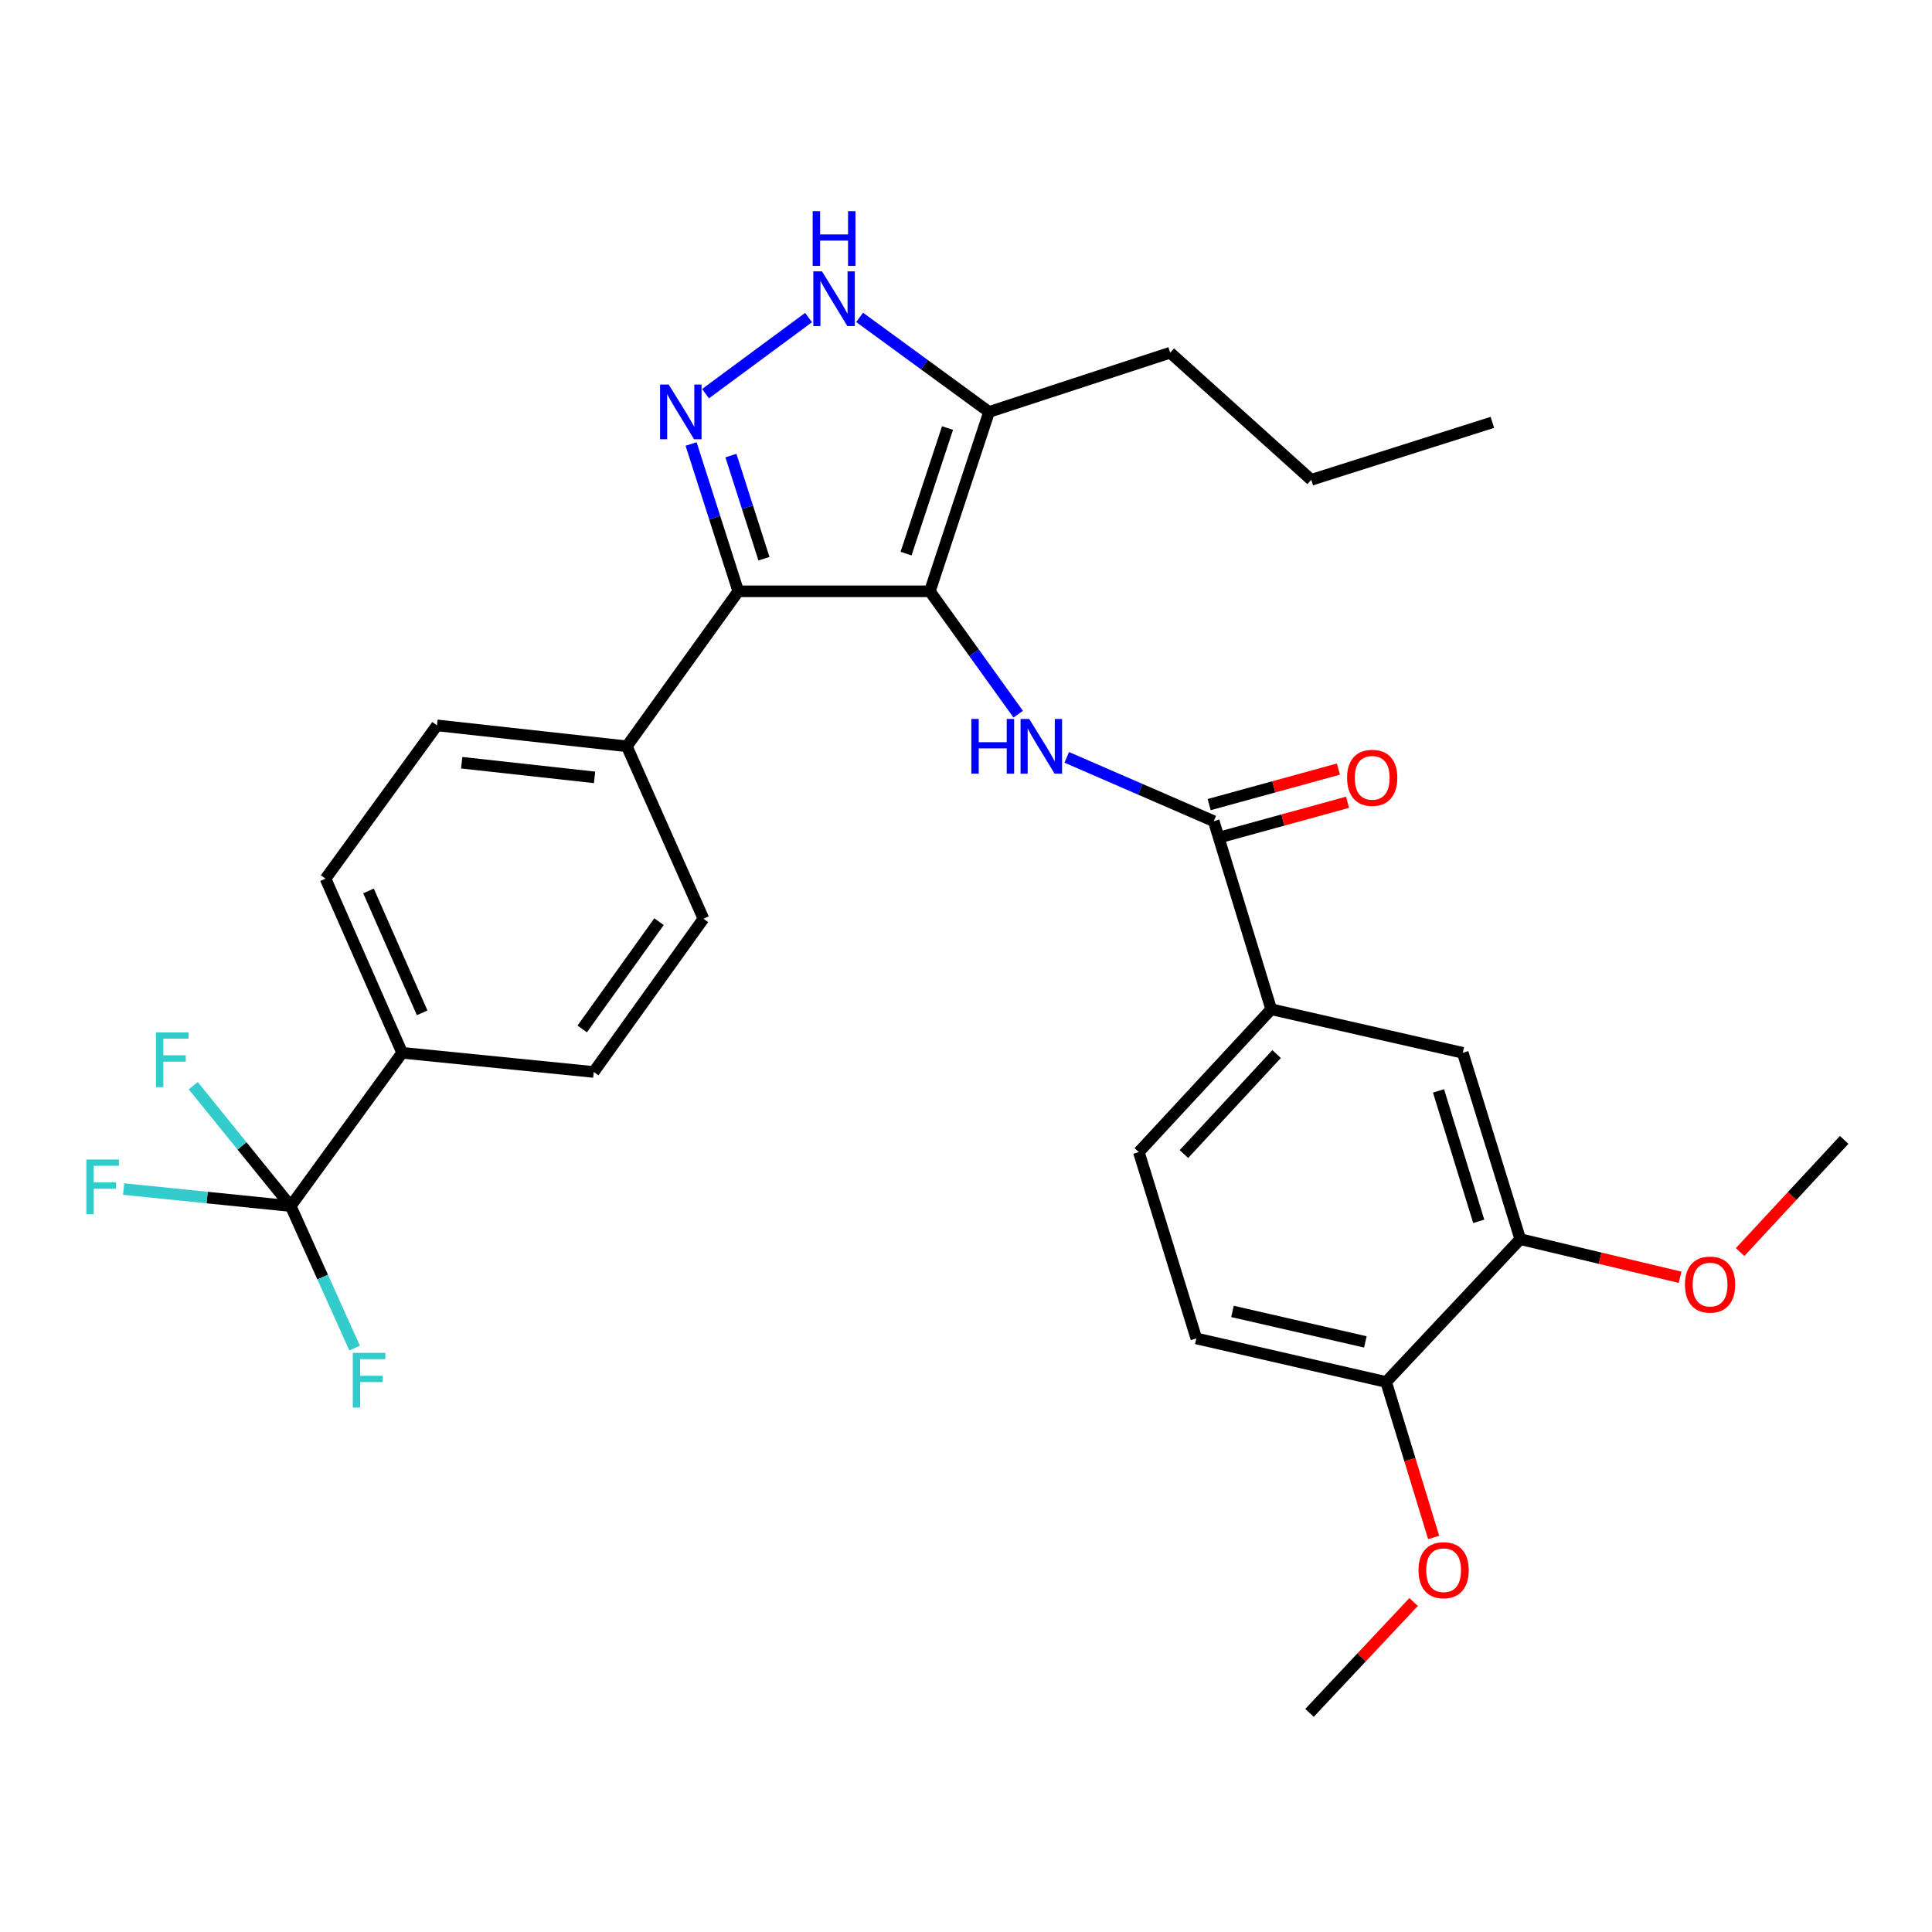 <?xml version='1.0' encoding='iso-8859-1'?>
<svg version='1.1' baseProfile='full'
              xmlns='http://www.w3.org/2000/svg'
                      xmlns:rdkit='http://www.rdkit.org/xml'
                      xmlns:xlink='http://www.w3.org/1999/xlink'
                  xml:space='preserve'
width='1000px' height='1000px' viewBox='0 0 1000 1000'>
<!-- END OF HEADER -->
<rect style='opacity:1.0;fill:#FFFFFF;stroke:none' width='1000' height='1000' x='0' y='0'> </rect>
<path class='bond-0' d='M 382.13,306.059 L 324.442,386.284' style='fill:none;fill-rule:evenodd;stroke:#000000;stroke-width:6px;stroke-linecap:butt;stroke-linejoin:miter;stroke-opacity:1' />
<path class='bond-1' d='M 382.13,306.059 L 481.29,306.059' style='fill:none;fill-rule:evenodd;stroke:#000000;stroke-width:6px;stroke-linecap:butt;stroke-linejoin:miter;stroke-opacity:1' />
<path class='bond-2' d='M 382.13,306.059 L 369.918,267.933' style='fill:none;fill-rule:evenodd;stroke:#000000;stroke-width:6px;stroke-linecap:butt;stroke-linejoin:miter;stroke-opacity:1' />
<path class='bond-2' d='M 369.918,267.933 L 357.707,229.808' style='fill:none;fill-rule:evenodd;stroke:#0000FF;stroke-width:6px;stroke-linecap:butt;stroke-linejoin:miter;stroke-opacity:1' />
<path class='bond-2' d='M 395.425,289.189 L 386.877,262.501' style='fill:none;fill-rule:evenodd;stroke:#000000;stroke-width:6px;stroke-linecap:butt;stroke-linejoin:miter;stroke-opacity:1' />
<path class='bond-2' d='M 386.877,262.501 L 378.329,235.813' style='fill:none;fill-rule:evenodd;stroke:#0000FF;stroke-width:6px;stroke-linecap:butt;stroke-linejoin:miter;stroke-opacity:1' />
<path class='bond-3' d='M 481.29,306.059 L 511.94,213.21' style='fill:none;fill-rule:evenodd;stroke:#000000;stroke-width:6px;stroke-linecap:butt;stroke-linejoin:miter;stroke-opacity:1' />
<path class='bond-3' d='M 468.977,286.55 L 490.432,221.556' style='fill:none;fill-rule:evenodd;stroke:#000000;stroke-width:6px;stroke-linecap:butt;stroke-linejoin:miter;stroke-opacity:1' />
<path class='bond-4' d='M 481.29,306.059 L 504.155,337.856' style='fill:none;fill-rule:evenodd;stroke:#000000;stroke-width:6px;stroke-linecap:butt;stroke-linejoin:miter;stroke-opacity:1' />
<path class='bond-4' d='M 504.155,337.856 L 527.019,369.653' style='fill:none;fill-rule:evenodd;stroke:#0000FF;stroke-width:6px;stroke-linecap:butt;stroke-linejoin:miter;stroke-opacity:1' />
<path class='bond-5' d='M 511.94,213.21 L 478.439,188.741' style='fill:none;fill-rule:evenodd;stroke:#000000;stroke-width:6px;stroke-linecap:butt;stroke-linejoin:miter;stroke-opacity:1' />
<path class='bond-5' d='M 478.439,188.741 L 444.938,164.271' style='fill:none;fill-rule:evenodd;stroke:#0000FF;stroke-width:6px;stroke-linecap:butt;stroke-linejoin:miter;stroke-opacity:1' />
<path class='bond-6' d='M 511.94,213.21 L 605.688,182.561' style='fill:none;fill-rule:evenodd;stroke:#000000;stroke-width:6px;stroke-linecap:butt;stroke-linejoin:miter;stroke-opacity:1' />
<path class='bond-7' d='M 418.509,164.368 L 365.186,203.759' style='fill:none;fill-rule:evenodd;stroke:#0000FF;stroke-width:6px;stroke-linecap:butt;stroke-linejoin:miter;stroke-opacity:1' />
<path class='bond-8' d='M 619.212,692.768 L 717.463,715.305' style='fill:none;fill-rule:evenodd;stroke:#000000;stroke-width:6px;stroke-linecap:butt;stroke-linejoin:miter;stroke-opacity:1' />
<path class='bond-8' d='M 637.931,678.791 L 706.707,694.567' style='fill:none;fill-rule:evenodd;stroke:#000000;stroke-width:6px;stroke-linecap:butt;stroke-linejoin:miter;stroke-opacity:1' />
<path class='bond-9' d='M 619.212,692.768 L 589.463,596.318' style='fill:none;fill-rule:evenodd;stroke:#000000;stroke-width:6px;stroke-linecap:butt;stroke-linejoin:miter;stroke-opacity:1' />
<path class='bond-10' d='M 552.15,392.005 L 590.188,408.525' style='fill:none;fill-rule:evenodd;stroke:#0000FF;stroke-width:6px;stroke-linecap:butt;stroke-linejoin:miter;stroke-opacity:1' />
<path class='bond-10' d='M 590.188,408.525 L 628.225,425.046' style='fill:none;fill-rule:evenodd;stroke:#000000;stroke-width:6px;stroke-linecap:butt;stroke-linejoin:miter;stroke-opacity:1' />
<path class='bond-11' d='M 630.584,433.631 L 664.034,424.441' style='fill:none;fill-rule:evenodd;stroke:#000000;stroke-width:6px;stroke-linecap:butt;stroke-linejoin:miter;stroke-opacity:1' />
<path class='bond-11' d='M 664.034,424.441 L 697.483,415.251' style='fill:none;fill-rule:evenodd;stroke:#FF0000;stroke-width:6px;stroke-linecap:butt;stroke-linejoin:miter;stroke-opacity:1' />
<path class='bond-11' d='M 625.866,416.46 L 659.316,407.269' style='fill:none;fill-rule:evenodd;stroke:#000000;stroke-width:6px;stroke-linecap:butt;stroke-linejoin:miter;stroke-opacity:1' />
<path class='bond-11' d='M 659.316,407.269 L 692.765,398.079' style='fill:none;fill-rule:evenodd;stroke:#FF0000;stroke-width:6px;stroke-linecap:butt;stroke-linejoin:miter;stroke-opacity:1' />
<path class='bond-12' d='M 628.225,425.046 L 657.974,522.395' style='fill:none;fill-rule:evenodd;stroke:#000000;stroke-width:6px;stroke-linecap:butt;stroke-linejoin:miter;stroke-opacity:1' />
<path class='bond-13' d='M 717.463,715.305 L 786.874,641.382' style='fill:none;fill-rule:evenodd;stroke:#000000;stroke-width:6px;stroke-linecap:butt;stroke-linejoin:miter;stroke-opacity:1' />
<path class='bond-14' d='M 717.463,715.305 L 729.76,755.547' style='fill:none;fill-rule:evenodd;stroke:#000000;stroke-width:6px;stroke-linecap:butt;stroke-linejoin:miter;stroke-opacity:1' />
<path class='bond-14' d='M 729.76,755.547 L 742.058,795.79' style='fill:none;fill-rule:evenodd;stroke:#FF0000;stroke-width:6px;stroke-linecap:butt;stroke-linejoin:miter;stroke-opacity:1' />
<path class='bond-15' d='M 786.874,641.382 L 757.125,544.932' style='fill:none;fill-rule:evenodd;stroke:#000000;stroke-width:6px;stroke-linecap:butt;stroke-linejoin:miter;stroke-opacity:1' />
<path class='bond-15' d='M 765.395,632.163 L 744.57,564.649' style='fill:none;fill-rule:evenodd;stroke:#000000;stroke-width:6px;stroke-linecap:butt;stroke-linejoin:miter;stroke-opacity:1' />
<path class='bond-16' d='M 786.874,641.382 L 828.241,651.249' style='fill:none;fill-rule:evenodd;stroke:#000000;stroke-width:6px;stroke-linecap:butt;stroke-linejoin:miter;stroke-opacity:1' />
<path class='bond-16' d='M 828.241,651.249 L 869.609,661.116' style='fill:none;fill-rule:evenodd;stroke:#FF0000;stroke-width:6px;stroke-linecap:butt;stroke-linejoin:miter;stroke-opacity:1' />
<path class='bond-17' d='M 605.688,182.561 L 678.701,248.361' style='fill:none;fill-rule:evenodd;stroke:#000000;stroke-width:6px;stroke-linecap:butt;stroke-linejoin:miter;stroke-opacity:1' />
<path class='bond-18' d='M 678.701,248.361 L 772.45,218.612' style='fill:none;fill-rule:evenodd;stroke:#000000;stroke-width:6px;stroke-linecap:butt;stroke-linejoin:miter;stroke-opacity:1' />
<path class='bond-19' d='M 324.442,386.284 L 226.182,375.46' style='fill:none;fill-rule:evenodd;stroke:#000000;stroke-width:6px;stroke-linecap:butt;stroke-linejoin:miter;stroke-opacity:1' />
<path class='bond-19' d='M 307.753,402.361 L 238.971,394.785' style='fill:none;fill-rule:evenodd;stroke:#000000;stroke-width:6px;stroke-linecap:butt;stroke-linejoin:miter;stroke-opacity:1' />
<path class='bond-20' d='M 324.442,386.284 L 364.104,475.521' style='fill:none;fill-rule:evenodd;stroke:#000000;stroke-width:6px;stroke-linecap:butt;stroke-linejoin:miter;stroke-opacity:1' />
<path class='bond-21' d='M 226.182,375.46 L 168.494,454.795' style='fill:none;fill-rule:evenodd;stroke:#000000;stroke-width:6px;stroke-linecap:butt;stroke-linejoin:miter;stroke-opacity:1' />
<path class='bond-22' d='M 168.494,454.795 L 208.156,544.932' style='fill:none;fill-rule:evenodd;stroke:#000000;stroke-width:6px;stroke-linecap:butt;stroke-linejoin:miter;stroke-opacity:1' />
<path class='bond-22' d='M 190.743,461.143 L 218.507,524.24' style='fill:none;fill-rule:evenodd;stroke:#000000;stroke-width:6px;stroke-linecap:butt;stroke-linejoin:miter;stroke-opacity:1' />
<path class='bond-23' d='M 208.156,544.932 L 307.317,554.845' style='fill:none;fill-rule:evenodd;stroke:#000000;stroke-width:6px;stroke-linecap:butt;stroke-linejoin:miter;stroke-opacity:1' />
<path class='bond-24' d='M 208.156,544.932 L 150.468,624.257' style='fill:none;fill-rule:evenodd;stroke:#000000;stroke-width:6px;stroke-linecap:butt;stroke-linejoin:miter;stroke-opacity:1' />
<path class='bond-25' d='M 307.317,554.845 L 364.104,475.521' style='fill:none;fill-rule:evenodd;stroke:#000000;stroke-width:6px;stroke-linecap:butt;stroke-linejoin:miter;stroke-opacity:1' />
<path class='bond-25' d='M 301.355,532.581 L 341.106,477.054' style='fill:none;fill-rule:evenodd;stroke:#000000;stroke-width:6px;stroke-linecap:butt;stroke-linejoin:miter;stroke-opacity:1' />
<path class='bond-26' d='M 150.468,624.257 L 107.222,619.853' style='fill:none;fill-rule:evenodd;stroke:#000000;stroke-width:6px;stroke-linecap:butt;stroke-linejoin:miter;stroke-opacity:1' />
<path class='bond-26' d='M 107.222,619.853 L 63.975,615.45' style='fill:none;fill-rule:evenodd;stroke:#33CCCC;stroke-width:6px;stroke-linecap:butt;stroke-linejoin:miter;stroke-opacity:1' />
<path class='bond-27' d='M 150.468,624.257 L 167.008,661.015' style='fill:none;fill-rule:evenodd;stroke:#000000;stroke-width:6px;stroke-linecap:butt;stroke-linejoin:miter;stroke-opacity:1' />
<path class='bond-27' d='M 167.008,661.015 L 183.548,697.773' style='fill:none;fill-rule:evenodd;stroke:#33CCCC;stroke-width:6px;stroke-linecap:butt;stroke-linejoin:miter;stroke-opacity:1' />
<path class='bond-28' d='M 150.468,624.257 L 125.247,593.104' style='fill:none;fill-rule:evenodd;stroke:#000000;stroke-width:6px;stroke-linecap:butt;stroke-linejoin:miter;stroke-opacity:1' />
<path class='bond-28' d='M 125.247,593.104 L 100.025,561.952' style='fill:none;fill-rule:evenodd;stroke:#33CCCC;stroke-width:6px;stroke-linecap:butt;stroke-linejoin:miter;stroke-opacity:1' />
<path class='bond-29' d='M 757.125,544.932 L 657.974,522.395' style='fill:none;fill-rule:evenodd;stroke:#000000;stroke-width:6px;stroke-linecap:butt;stroke-linejoin:miter;stroke-opacity:1' />
<path class='bond-30' d='M 657.974,522.395 L 589.463,596.318' style='fill:none;fill-rule:evenodd;stroke:#000000;stroke-width:6px;stroke-linecap:butt;stroke-linejoin:miter;stroke-opacity:1' />
<path class='bond-30' d='M 660.759,545.589 L 612.801,597.335' style='fill:none;fill-rule:evenodd;stroke:#000000;stroke-width:6px;stroke-linecap:butt;stroke-linejoin:miter;stroke-opacity:1' />
<path class='bond-31' d='M 731.677,829.199 L 704.739,857.888' style='fill:none;fill-rule:evenodd;stroke:#FF0000;stroke-width:6px;stroke-linecap:butt;stroke-linejoin:miter;stroke-opacity:1' />
<path class='bond-31' d='M 704.739,857.888 L 677.8,886.577' style='fill:none;fill-rule:evenodd;stroke:#000000;stroke-width:6px;stroke-linecap:butt;stroke-linejoin:miter;stroke-opacity:1' />
<path class='bond-32' d='M 900.685,648.058 L 927.615,619.032' style='fill:none;fill-rule:evenodd;stroke:#FF0000;stroke-width:6px;stroke-linecap:butt;stroke-linejoin:miter;stroke-opacity:1' />
<path class='bond-32' d='M 927.615,619.032 L 954.545,590.006' style='fill:none;fill-rule:evenodd;stroke:#000000;stroke-width:6px;stroke-linecap:butt;stroke-linejoin:miter;stroke-opacity:1' />
<path  class='atom-3' d='M 425.455 140.452
L 434.735 155.452
Q 435.655 156.932, 437.135 159.612
Q 438.615 162.292, 438.695 162.452
L 438.695 140.452
L 442.455 140.452
L 442.455 168.772
L 438.575 168.772
L 428.615 152.372
Q 427.455 150.452, 426.215 148.252
Q 425.015 146.052, 424.655 145.372
L 424.655 168.772
L 420.975 168.772
L 420.975 140.452
L 425.455 140.452
' fill='#0000FF'/>
<path  class='atom-3' d='M 420.635 109.3
L 424.475 109.3
L 424.475 121.34
L 438.955 121.34
L 438.955 109.3
L 442.795 109.3
L 442.795 137.62
L 438.955 137.62
L 438.955 124.54
L 424.475 124.54
L 424.475 137.62
L 420.635 137.62
L 420.635 109.3
' fill='#0000FF'/>
<path  class='atom-4' d='M 346.13 199.05
L 355.41 214.05
Q 356.33 215.53, 357.81 218.21
Q 359.29 220.89, 359.37 221.05
L 359.37 199.05
L 363.13 199.05
L 363.13 227.37
L 359.25 227.37
L 349.29 210.97
Q 348.13 209.05, 346.89 206.85
Q 345.69 204.65, 345.33 203.97
L 345.33 227.37
L 341.65 227.37
L 341.65 199.05
L 346.13 199.05
' fill='#0000FF'/>
<path  class='atom-6' d='M 502.758 372.124
L 506.598 372.124
L 506.598 384.164
L 521.078 384.164
L 521.078 372.124
L 524.918 372.124
L 524.918 400.444
L 521.078 400.444
L 521.078 387.364
L 506.598 387.364
L 506.598 400.444
L 502.758 400.444
L 502.758 372.124
' fill='#0000FF'/>
<path  class='atom-6' d='M 532.718 372.124
L 541.998 387.124
Q 542.918 388.604, 544.398 391.284
Q 545.878 393.964, 545.958 394.124
L 545.958 372.124
L 549.718 372.124
L 549.718 400.444
L 545.838 400.444
L 535.878 384.044
Q 534.718 382.124, 533.478 379.924
Q 532.278 377.724, 531.918 377.044
L 531.918 400.444
L 528.238 400.444
L 528.238 372.124
L 532.718 372.124
' fill='#0000FF'/>
<path  class='atom-8' d='M 697.25 402.589
Q 697.25 395.789, 700.61 391.989
Q 703.97 388.189, 710.25 388.189
Q 716.53 388.189, 719.89 391.989
Q 723.25 395.789, 723.25 402.589
Q 723.25 409.469, 719.85 413.389
Q 716.45 417.269, 710.25 417.269
Q 704.01 417.269, 700.61 413.389
Q 697.25 409.509, 697.25 402.589
M 710.25 414.069
Q 714.57 414.069, 716.89 411.189
Q 719.25 408.269, 719.25 402.589
Q 719.25 397.029, 716.89 394.229
Q 714.57 391.389, 710.25 391.389
Q 705.93 391.389, 703.57 394.189
Q 701.25 396.989, 701.25 402.589
Q 701.25 408.309, 703.57 411.189
Q 705.93 414.069, 710.25 414.069
' fill='#FF0000'/>
<path  class='atom-20' d='M 44.689 600.184
L 61.529 600.184
L 61.529 603.424
L 48.489 603.424
L 48.489 612.024
L 60.089 612.024
L 60.089 615.304
L 48.489 615.304
L 48.489 628.504
L 44.689 628.504
L 44.689 600.184
' fill='#33CCCC'/>
<path  class='atom-21' d='M 182.611 700.244
L 199.451 700.244
L 199.451 703.484
L 186.411 703.484
L 186.411 712.084
L 198.011 712.084
L 198.011 715.364
L 186.411 715.364
L 186.411 728.564
L 182.611 728.564
L 182.611 700.244
' fill='#33CCCC'/>
<path  class='atom-22' d='M 80.75 534.383
L 97.59 534.383
L 97.59 537.623
L 84.55 537.623
L 84.55 546.223
L 96.15 546.223
L 96.15 549.503
L 84.55 549.503
L 84.55 562.703
L 80.75 562.703
L 80.75 534.383
' fill='#33CCCC'/>
<path  class='atom-27' d='M 734.212 812.735
Q 734.212 805.935, 737.572 802.135
Q 740.932 798.335, 747.212 798.335
Q 753.492 798.335, 756.852 802.135
Q 760.212 805.935, 760.212 812.735
Q 760.212 819.615, 756.812 823.535
Q 753.412 827.415, 747.212 827.415
Q 740.972 827.415, 737.572 823.535
Q 734.212 819.655, 734.212 812.735
M 747.212 824.215
Q 751.532 824.215, 753.852 821.335
Q 756.212 818.415, 756.212 812.735
Q 756.212 807.175, 753.852 804.375
Q 751.532 801.535, 747.212 801.535
Q 742.892 801.535, 740.532 804.335
Q 738.212 807.135, 738.212 812.735
Q 738.212 818.455, 740.532 821.335
Q 742.892 824.215, 747.212 824.215
' fill='#FF0000'/>
<path  class='atom-29' d='M 872.134 664.899
Q 872.134 658.099, 875.494 654.299
Q 878.854 650.499, 885.134 650.499
Q 891.414 650.499, 894.774 654.299
Q 898.134 658.099, 898.134 664.899
Q 898.134 671.779, 894.734 675.699
Q 891.334 679.579, 885.134 679.579
Q 878.894 679.579, 875.494 675.699
Q 872.134 671.819, 872.134 664.899
M 885.134 676.379
Q 889.454 676.379, 891.774 673.499
Q 894.134 670.579, 894.134 664.899
Q 894.134 659.339, 891.774 656.539
Q 889.454 653.699, 885.134 653.699
Q 880.814 653.699, 878.454 656.499
Q 876.134 659.299, 876.134 664.899
Q 876.134 670.619, 878.454 673.499
Q 880.814 676.379, 885.134 676.379
' fill='#FF0000'/>
</svg>
